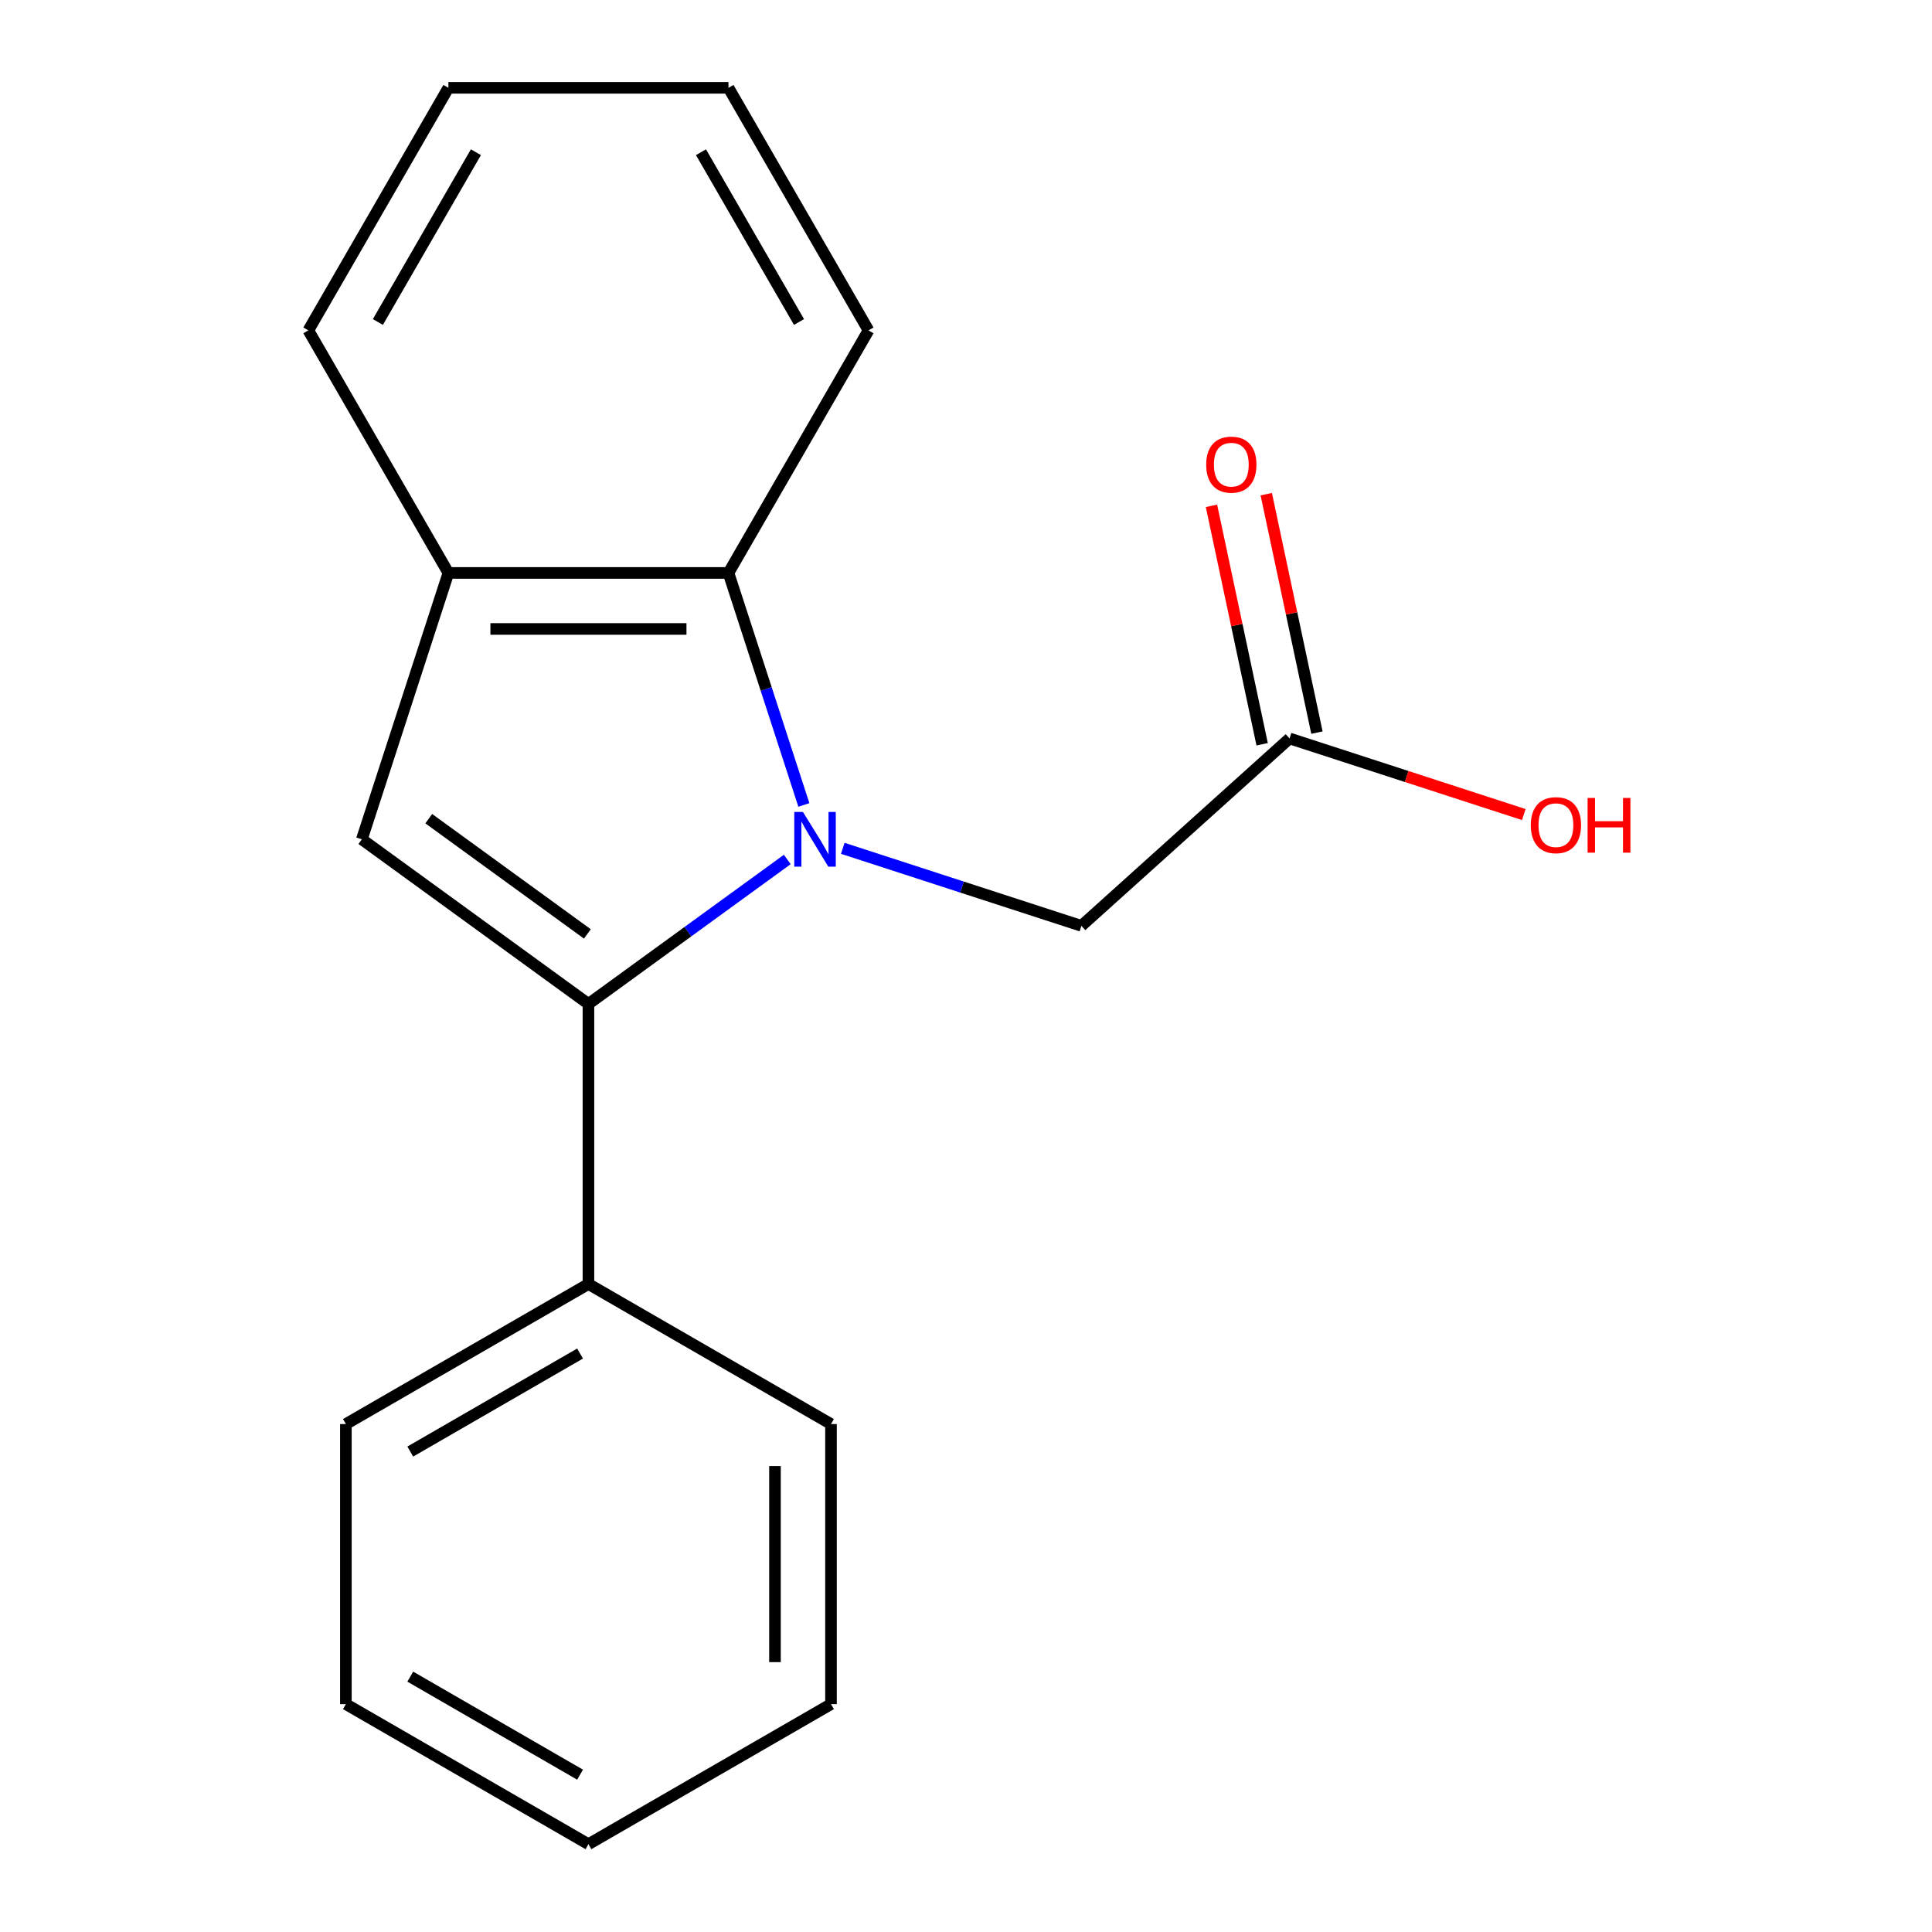 <?xml version='1.0' encoding='iso-8859-1'?>
<svg version='1.1' baseProfile='full'
              xmlns='http://www.w3.org/2000/svg'
                      xmlns:rdkit='http://www.rdkit.org/xml'
                      xmlns:xlink='http://www.w3.org/1999/xlink'
                  xml:space='preserve'
width='1000px' height='1000px' viewBox='0 0 1000 1000'>
<!-- END OF HEADER -->
<rect style='opacity:1.0;fill:#FFFFFF;stroke:none' width='1000' height='1000' x='0' y='0'> </rect>
<path class='bond-0' d='M 407.494,444.861 L 356.034,482.248' style='fill:none;fill-rule:evenodd;stroke:#0000FF;stroke-width:6px;stroke-linecap:butt;stroke-linejoin:miter;stroke-opacity:1' />
<path class='bond-0' d='M 356.034,482.248 L 304.575,519.636' style='fill:none;fill-rule:evenodd;stroke:#000000;stroke-width:6px;stroke-linecap:butt;stroke-linejoin:miter;stroke-opacity:1' />
<path class='bond-2' d='M 416.079,416.64 L 396.57,356.595' style='fill:none;fill-rule:evenodd;stroke:#0000FF;stroke-width:6px;stroke-linecap:butt;stroke-linejoin:miter;stroke-opacity:1' />
<path class='bond-2' d='M 396.57,356.595 L 377.06,296.55' style='fill:none;fill-rule:evenodd;stroke:#000000;stroke-width:6px;stroke-linecap:butt;stroke-linejoin:miter;stroke-opacity:1' />
<path class='bond-4' d='M 436.222,439.092 L 497.977,459.157' style='fill:none;fill-rule:evenodd;stroke:#0000FF;stroke-width:6px;stroke-linecap:butt;stroke-linejoin:miter;stroke-opacity:1' />
<path class='bond-4' d='M 497.977,459.157 L 559.732,479.223' style='fill:none;fill-rule:evenodd;stroke:#000000;stroke-width:6px;stroke-linecap:butt;stroke-linejoin:miter;stroke-opacity:1' />
<path class='bond-1' d='M 304.575,519.636 L 187.292,434.424' style='fill:none;fill-rule:evenodd;stroke:#000000;stroke-width:6px;stroke-linecap:butt;stroke-linejoin:miter;stroke-opacity:1' />
<path class='bond-1' d='M 304.024,483.397 L 221.926,423.749' style='fill:none;fill-rule:evenodd;stroke:#000000;stroke-width:6px;stroke-linecap:butt;stroke-linejoin:miter;stroke-opacity:1' />
<path class='bond-6' d='M 304.575,519.636 L 304.575,664.606' style='fill:none;fill-rule:evenodd;stroke:#000000;stroke-width:6px;stroke-linecap:butt;stroke-linejoin:miter;stroke-opacity:1' />
<path class='bond-18' d='M 187.292,434.424 L 232.09,296.55' style='fill:none;fill-rule:evenodd;stroke:#000000;stroke-width:6px;stroke-linecap:butt;stroke-linejoin:miter;stroke-opacity:1' />
<path class='bond-3' d='M 377.06,296.55 L 232.09,296.55' style='fill:none;fill-rule:evenodd;stroke:#000000;stroke-width:6px;stroke-linecap:butt;stroke-linejoin:miter;stroke-opacity:1' />
<path class='bond-3' d='M 355.314,325.544 L 253.835,325.544' style='fill:none;fill-rule:evenodd;stroke:#000000;stroke-width:6px;stroke-linecap:butt;stroke-linejoin:miter;stroke-opacity:1' />
<path class='bond-9' d='M 377.06,296.55 L 449.545,171.002' style='fill:none;fill-rule:evenodd;stroke:#000000;stroke-width:6px;stroke-linecap:butt;stroke-linejoin:miter;stroke-opacity:1' />
<path class='bond-10' d='M 232.09,296.55 L 159.605,171.002' style='fill:none;fill-rule:evenodd;stroke:#000000;stroke-width:6px;stroke-linecap:butt;stroke-linejoin:miter;stroke-opacity:1' />
<path class='bond-5' d='M 559.732,479.223 L 667.466,382.219' style='fill:none;fill-rule:evenodd;stroke:#000000;stroke-width:6px;stroke-linecap:butt;stroke-linejoin:miter;stroke-opacity:1' />
<path class='bond-7' d='M 681.646,379.205 L 668.53,317.496' style='fill:none;fill-rule:evenodd;stroke:#000000;stroke-width:6px;stroke-linecap:butt;stroke-linejoin:miter;stroke-opacity:1' />
<path class='bond-7' d='M 668.53,317.496 L 655.413,255.787' style='fill:none;fill-rule:evenodd;stroke:#FF0000;stroke-width:6px;stroke-linecap:butt;stroke-linejoin:miter;stroke-opacity:1' />
<path class='bond-7' d='M 653.286,385.233 L 640.169,323.524' style='fill:none;fill-rule:evenodd;stroke:#000000;stroke-width:6px;stroke-linecap:butt;stroke-linejoin:miter;stroke-opacity:1' />
<path class='bond-7' d='M 640.169,323.524 L 627.053,261.815' style='fill:none;fill-rule:evenodd;stroke:#FF0000;stroke-width:6px;stroke-linecap:butt;stroke-linejoin:miter;stroke-opacity:1' />
<path class='bond-8' d='M 667.466,382.219 L 728.091,401.917' style='fill:none;fill-rule:evenodd;stroke:#000000;stroke-width:6px;stroke-linecap:butt;stroke-linejoin:miter;stroke-opacity:1' />
<path class='bond-8' d='M 728.091,401.917 L 788.716,421.615' style='fill:none;fill-rule:evenodd;stroke:#FF0000;stroke-width:6px;stroke-linecap:butt;stroke-linejoin:miter;stroke-opacity:1' />
<path class='bond-11' d='M 304.575,664.606 L 179.027,737.091' style='fill:none;fill-rule:evenodd;stroke:#000000;stroke-width:6px;stroke-linecap:butt;stroke-linejoin:miter;stroke-opacity:1' />
<path class='bond-11' d='M 300.24,700.588 L 212.356,751.327' style='fill:none;fill-rule:evenodd;stroke:#000000;stroke-width:6px;stroke-linecap:butt;stroke-linejoin:miter;stroke-opacity:1' />
<path class='bond-12' d='M 304.575,664.606 L 430.122,737.091' style='fill:none;fill-rule:evenodd;stroke:#000000;stroke-width:6px;stroke-linecap:butt;stroke-linejoin:miter;stroke-opacity:1' />
<path class='bond-13' d='M 449.545,171.002 L 377.06,45.455' style='fill:none;fill-rule:evenodd;stroke:#000000;stroke-width:6px;stroke-linecap:butt;stroke-linejoin:miter;stroke-opacity:1' />
<path class='bond-13' d='M 413.562,166.667 L 362.823,78.784' style='fill:none;fill-rule:evenodd;stroke:#000000;stroke-width:6px;stroke-linecap:butt;stroke-linejoin:miter;stroke-opacity:1' />
<path class='bond-19' d='M 159.605,171.002 L 232.09,45.455' style='fill:none;fill-rule:evenodd;stroke:#000000;stroke-width:6px;stroke-linecap:butt;stroke-linejoin:miter;stroke-opacity:1' />
<path class='bond-19' d='M 195.587,166.667 L 246.327,78.784' style='fill:none;fill-rule:evenodd;stroke:#000000;stroke-width:6px;stroke-linecap:butt;stroke-linejoin:miter;stroke-opacity:1' />
<path class='bond-16' d='M 179.027,737.091 L 179.027,882.06' style='fill:none;fill-rule:evenodd;stroke:#000000;stroke-width:6px;stroke-linecap:butt;stroke-linejoin:miter;stroke-opacity:1' />
<path class='bond-15' d='M 430.122,737.091 L 430.122,882.06' style='fill:none;fill-rule:evenodd;stroke:#000000;stroke-width:6px;stroke-linecap:butt;stroke-linejoin:miter;stroke-opacity:1' />
<path class='bond-15' d='M 401.128,758.836 L 401.128,860.315' style='fill:none;fill-rule:evenodd;stroke:#000000;stroke-width:6px;stroke-linecap:butt;stroke-linejoin:miter;stroke-opacity:1' />
<path class='bond-14' d='M 377.06,45.455 L 232.09,45.455' style='fill:none;fill-rule:evenodd;stroke:#000000;stroke-width:6px;stroke-linecap:butt;stroke-linejoin:miter;stroke-opacity:1' />
<path class='bond-17' d='M 430.122,882.06 L 304.575,954.545' style='fill:none;fill-rule:evenodd;stroke:#000000;stroke-width:6px;stroke-linecap:butt;stroke-linejoin:miter;stroke-opacity:1' />
<path class='bond-20' d='M 179.027,882.06 L 304.575,954.545' style='fill:none;fill-rule:evenodd;stroke:#000000;stroke-width:6px;stroke-linecap:butt;stroke-linejoin:miter;stroke-opacity:1' />
<path class='bond-20' d='M 212.356,867.824 L 300.24,918.563' style='fill:none;fill-rule:evenodd;stroke:#000000;stroke-width:6px;stroke-linecap:butt;stroke-linejoin:miter;stroke-opacity:1' />
<path  class='atom-0' d='M 415.598 420.264
L 424.878 435.264
Q 425.798 436.744, 427.278 439.424
Q 428.758 442.104, 428.838 442.264
L 428.838 420.264
L 432.598 420.264
L 432.598 448.584
L 428.718 448.584
L 418.758 432.184
Q 417.598 430.264, 416.358 428.064
Q 415.158 425.864, 414.798 425.184
L 414.798 448.584
L 411.118 448.584
L 411.118 420.264
L 415.598 420.264
' fill='#0000FF'/>
<path  class='atom-8' d='M 624.325 240.497
Q 624.325 233.697, 627.685 229.897
Q 631.045 226.097, 637.325 226.097
Q 643.605 226.097, 646.965 229.897
Q 650.325 233.697, 650.325 240.497
Q 650.325 247.377, 646.925 251.297
Q 643.525 255.177, 637.325 255.177
Q 631.085 255.177, 627.685 251.297
Q 624.325 247.417, 624.325 240.497
M 637.325 251.977
Q 641.645 251.977, 643.965 249.097
Q 646.325 246.177, 646.325 240.497
Q 646.325 234.937, 643.965 232.137
Q 641.645 229.297, 637.325 229.297
Q 633.005 229.297, 630.645 232.097
Q 628.325 234.897, 628.325 240.497
Q 628.325 246.217, 630.645 249.097
Q 633.005 251.977, 637.325 251.977
' fill='#FF0000'/>
<path  class='atom-9' d='M 792.341 427.097
Q 792.341 420.297, 795.701 416.497
Q 799.061 412.697, 805.341 412.697
Q 811.621 412.697, 814.981 416.497
Q 818.341 420.297, 818.341 427.097
Q 818.341 433.977, 814.941 437.897
Q 811.541 441.777, 805.341 441.777
Q 799.101 441.777, 795.701 437.897
Q 792.341 434.017, 792.341 427.097
M 805.341 438.577
Q 809.661 438.577, 811.981 435.697
Q 814.341 432.777, 814.341 427.097
Q 814.341 421.537, 811.981 418.737
Q 809.661 415.897, 805.341 415.897
Q 801.021 415.897, 798.661 418.697
Q 796.341 421.497, 796.341 427.097
Q 796.341 432.817, 798.661 435.697
Q 801.021 438.577, 805.341 438.577
' fill='#FF0000'/>
<path  class='atom-9' d='M 821.741 413.017
L 825.581 413.017
L 825.581 425.057
L 840.061 425.057
L 840.061 413.017
L 843.901 413.017
L 843.901 441.337
L 840.061 441.337
L 840.061 428.257
L 825.581 428.257
L 825.581 441.337
L 821.741 441.337
L 821.741 413.017
' fill='#FF0000'/>
</svg>
